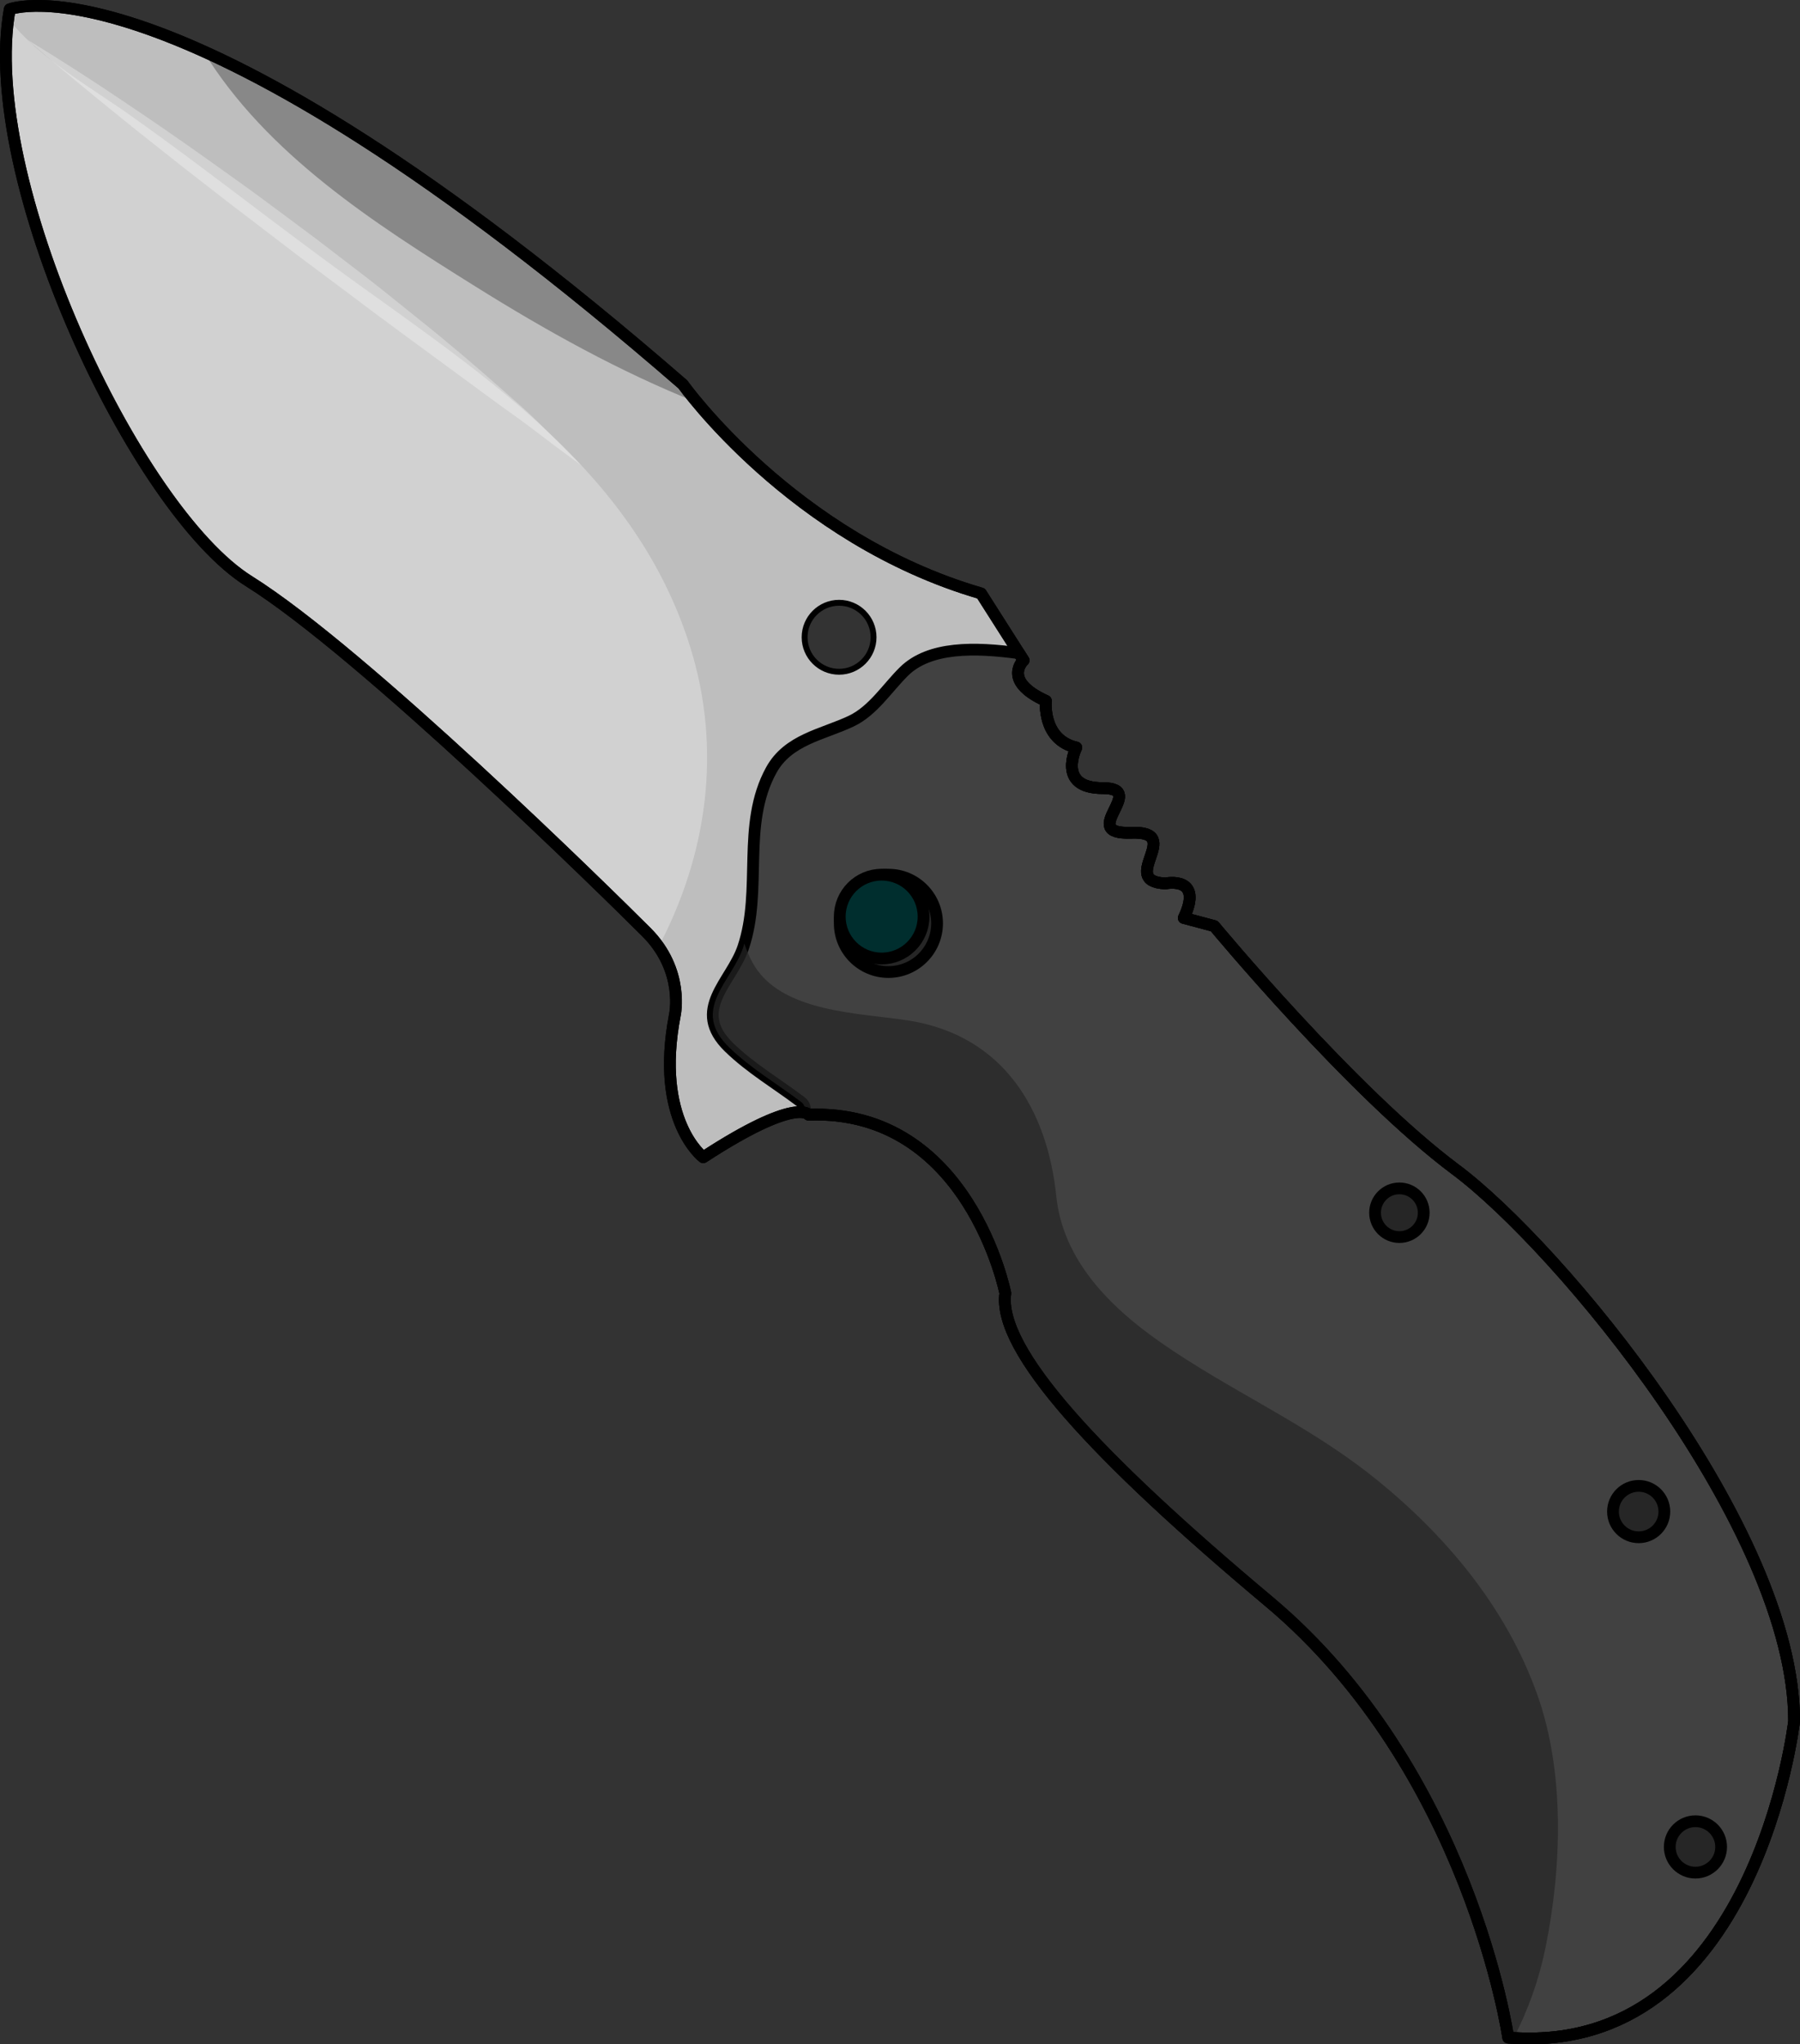 <?xml version="1.0" encoding="utf-8"?>
<!-- Generator: Adobe Illustrator 16.0.0, SVG Export Plug-In . SVG Version: 6.00 Build 0)  -->
<!DOCTYPE svg PUBLIC "-//W3C//DTD SVG 1.1//EN" "http://www.w3.org/Graphics/SVG/1.1/DTD/svg11.dtd">
<svg version="1.1" id="Layer_1" xmlns="http://www.w3.org/2000/svg" xmlns:xlink="http://www.w3.org/1999/xlink" x="0px" y="0px"
	 width="153.11px" height="173.841px" viewBox="0 0 153.11 173.841" enable-background="new 0 0 153.11 173.841"
	 xml:space="preserve">
<rect x="0" y="0" width="153.11" height="173.841" fill="#333333" stroke="none"/>
<g>
	
		<path fill="#BEBEBE" stroke="#000000" stroke-width="0.5" stroke-linecap="round" stroke-linejoin="round" stroke-miterlimit="10" d="
		M123.806,99.444c-8.797-6.555-20.525-20.697-20.525-20.697l-2.587-0.69c1.725-3.622-1.553-2.933-1.553-2.933
		c-4.14-0.172,1.725-4.484-2.932-4.312c-4.657,0.173,1.552-3.794-2.415-3.794s-2.242-3.45-2.242-3.45
		c-2.933-0.69-2.587-3.967-2.587-3.967c-3.795-1.725-1.897-3.45-1.897-3.45l-3.622-5.691c-16.041-4.657-25.354-17.766-25.354-17.766
		C14.971-4.733,0.828,0.786,0.828,0.786C-1.759,15.102,11.522,43.389,21.18,49.425c9.659,6.037,30.529,26.563,33.807,29.84
		c3.276,3.277,2.414,7.07,2.414,7.07c-1.725,8.97,2.415,12.074,2.415,12.074c7.934-5.174,8.969-3.622,8.969-3.622
		c13.626-0.518,16.73,15.179,16.73,15.179c-0.689,4.829,7.749,13.915,22.423,26.217c17.075,14.315,20.353,37.083,20.353,37.083
		c21.042,1.725,24.319-26.907,24.319-26.907C152.61,129.973,132.602,105.998,123.806,99.444z M71.373,57.123
		c-1.619,0-2.932-1.313-2.932-2.933s1.313-2.933,2.932-2.933s2.932,1.313,2.932,2.933S72.992,57.123,71.373,57.123z"/>
	<path fill="#888888" d="M40.424,24.351c6.008,3.755,12.282,7.255,18.876,9.879c-0.795-0.953-1.209-1.535-1.209-1.535
		C39.503,16.561,26.304,8.411,17.297,4.355C22.694,13.146,31.847,18.989,40.424,24.351z"/>
	<path opacity="0.3" fill="#FFFFFF" d="M54.987,79.265c0.406,0.406,0.748,0.82,1.037,1.234c4.09-7.75,5.436-16.729,2.673-25.521
		C54.105,40.369,41.609,32.205,29.83,23.708c-6.263-4.519-12.309-9.332-18.609-13.804C7.613,7.344,3.496,5.097,0.71,1.608
		C-1.255,16.155,11.702,43.5,21.18,49.425C30.839,55.462,51.709,75.987,54.987,79.265z"/>
	<path fill="#414141" stroke="#000000" stroke-linecap="round" stroke-linejoin="round" stroke-miterlimit="10" d="M123.806,99.444
		c-8.797-6.555-20.525-20.697-20.525-20.697l-2.587-0.69c1.725-3.622-1.553-2.933-1.553-2.933c-4.14-0.172,1.725-4.484-2.932-4.312
		c-4.657,0.173,1.552-3.794-2.415-3.794s-2.242-3.45-2.242-3.45c-2.933-0.69-2.587-3.967-2.587-3.967
		c-3.795-1.725-1.897-3.45-1.897-3.45l-0.386-0.605c-3.775-0.52-7.625-0.583-9.791,1.552c-1.421,1.4-2.629,3.346-4.49,4.225
		c-2.444,1.153-5.362,1.556-6.798,4.167c-2.555,4.648-0.725,10.164-2.386,15.076c-0.995,2.946-4.504,5.286-1.197,8.496
		c1.855,1.801,4.078,3.092,6.127,4.646c0.314,0.238,0.38,0.597,0.297,0.904c0.265,0.063,0.341,0.175,0.341,0.175
		c13.626-0.518,16.73,15.179,16.73,15.179c-0.689,4.829,7.749,13.915,22.423,26.217c17.075,14.315,20.353,37.083,20.353,37.083
		c21.042,1.725,24.319-26.907,24.319-26.907C152.61,129.973,132.602,105.998,123.806,99.444z"/>
	<path opacity="0.7" fill="#262626" d="M128.748,173.293c1.253-2.381,2.164-4.975,2.72-7.707c1.379-6.785,1.65-14.843-0.691-21.448
		c-2.668-7.525-7.968-13.809-14.183-18.715c-5.609-4.43-12.095-7.232-17.909-11.302c-4.258-2.979-8.268-6.946-8.835-12.396
		c-0.773-7.441-4.54-13.634-12.464-14.928c-4.145-0.677-11.058-0.626-13.393-4.978c-0.275-0.514-0.494-1.043-0.678-1.585
		c-0.034,0.11-0.061,0.222-0.098,0.331c-0.995,2.946-4.504,5.286-1.197,8.496c1.855,1.801,4.078,3.092,6.127,4.646
		c0.314,0.238,0.38,0.597,0.297,0.904c0.265,0.063,0.341,0.175,0.341,0.175c13.626-0.518,16.73,15.179,16.73,15.179
		c-0.689,4.829,7.749,13.915,22.423,26.217c17.075,14.315,20.353,37.083,20.353,37.083
		C128.445,173.278,128.595,173.283,128.748,173.293z"/>
	
		<circle fill="#262626" stroke="#000000" stroke-linecap="round" stroke-linejoin="round" stroke-miterlimit="10" cx="75.569" cy="78.517" r="4.139"/>
	
		<circle fill="#262626" stroke="#000000" stroke-linecap="round" stroke-linejoin="round" stroke-miterlimit="10" cx="119.034" cy="103.124" r="2.07"/>
	
		<circle fill="#262626" stroke="#000000" stroke-linecap="round" stroke-linejoin="round" stroke-miterlimit="10" cx="139.387" cy="128.536" r="2.185"/>
	
		<circle fill="#262626" stroke="#000000" stroke-linecap="round" stroke-linejoin="round" stroke-miterlimit="10" cx="144.216" cy="157.053" r="2.185"/>
	
		<circle fill="#002E2E" stroke="#000000" stroke-linecap="round" stroke-linejoin="round" stroke-miterlimit="10" cx="74.995" cy="77.942" r="3.564"/>
	<path fill="none" stroke="#000000" stroke-linecap="round" stroke-linejoin="round" stroke-miterlimit="10" d="M85.515,109.966
		c0,0-3.104-15.696-16.73-15.179c0,0-1.035-1.552-8.969,3.622c0,0-4.14-3.104-2.415-12.074c0,0,0.862-3.793-2.414-7.07
		c-3.277-3.277-24.147-23.803-33.807-29.84C11.522,43.389-1.759,15.102,0.828,0.786c0,0,14.144-5.52,57.264,31.908
		c0,0,9.313,13.108,25.354,17.766l3.622,5.691c0,0-1.897,1.726,1.897,3.45c0,0-0.346,3.276,2.587,3.967c0,0-1.725,3.45,2.242,3.45
		s-2.242,3.967,2.415,3.794c4.656-0.173-1.208,4.14,2.932,4.312c0,0,3.277-0.689,1.553,2.933l2.587,0.69
		c0,0,11.729,14.143,20.525,20.697c8.796,6.554,28.804,30.528,28.804,46.914c0,0-3.277,28.632-24.319,26.907
		c0,0-3.277-22.768-20.353-37.083C93.264,123.881,84.826,114.795,85.515,109.966z"/>
	<path fill="none" stroke="#000000" stroke-linecap="round" stroke-linejoin="round" stroke-miterlimit="10" d="M85.515,109.966
		c0,0-3.104-15.696-16.73-15.179c0,0-1.035-1.552-8.969,3.622c0,0-4.14-3.104-2.415-12.074c0,0,0.862-3.793-2.414-7.07
		c-3.277-3.277-24.147-23.803-33.807-29.84C11.522,43.389-1.759,15.102,0.828,0.786c0,0,14.144-5.52,57.264,31.908
		c0,0,9.313,13.108,25.354,17.766l3.622,5.691c0,0-1.897,1.726,1.897,3.45c0,0-0.346,3.276,2.587,3.967c0,0-1.725,3.45,2.242,3.45
		s-2.242,3.967,2.415,3.794c4.656-0.173-1.208,4.14,2.932,4.312c0,0,3.277-0.689,1.553,2.933l2.587,0.69
		c0,0,11.729,14.143,20.525,20.697c8.796,6.554,28.804,30.528,28.804,46.914c0,0-3.277,28.632-24.319,26.907
		c0,0-3.277-22.768-20.353-37.083C93.264,123.881,84.826,114.795,85.515,109.966z"/>
	<path opacity="0.3" fill="#FFFFFF" d="M2.354,3.399c0,0,0.801,0.476,2.18,1.339c1.376,0.868,3.341,2.112,5.65,3.669
		c2.317,1.548,5.001,3.38,7.831,5.406c1.411,1.019,2.888,2.046,4.355,3.135c1.466,1.091,2.955,2.198,4.445,3.307
		c1.474,1.129,2.947,2.258,4.398,3.368c1.447,1.118,2.835,2.266,4.197,3.35c2.725,2.165,5.197,4.288,7.286,6.138
		c1.047,0.924,2.018,1.749,2.83,2.549c0.811,0.796,1.518,1.491,2.099,2.063c1.152,1.151,1.794,1.82,1.794,1.82
		s-0.763-0.543-2.067-1.513c-0.646-0.488-1.432-1.082-2.333-1.763c-0.89-0.689-1.956-1.401-3.069-2.232
		c-2.24-1.645-4.854-3.563-7.654-5.62c-1.392-1.04-2.85-2.088-4.294-3.201c-1.463-1.091-2.948-2.199-4.434-3.308
		c-1.474-1.126-2.946-2.251-4.396-3.359c-1.46-1.094-2.866-2.214-4.243-3.274c-1.38-1.058-2.687-2.116-3.94-3.101
		c-1.256-0.981-2.426-1.933-3.507-2.811c-2.165-1.752-3.95-3.237-5.19-4.292C3.059,4.006,2.354,3.399,2.354,3.399z"/>
</g>
</svg>
